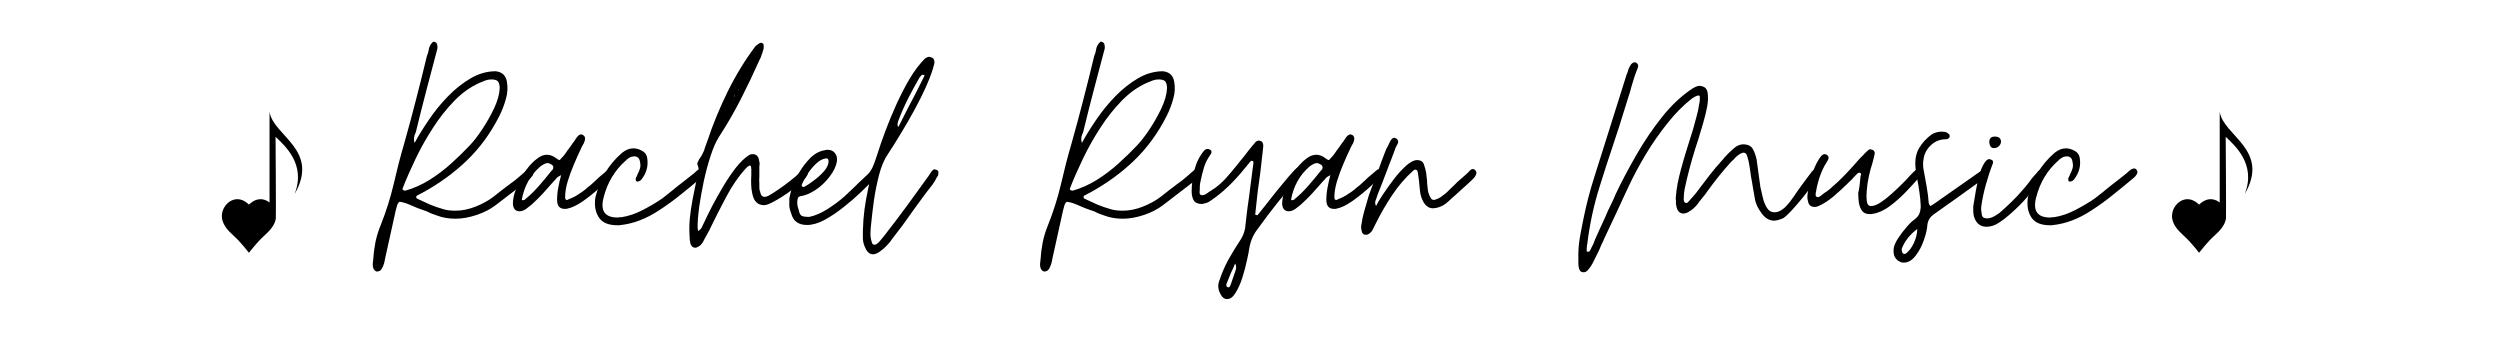 <svg xmlns="http://www.w3.org/2000/svg" xmlns:xlink="http://www.w3.org/1999/xlink" width="350" zoomAndPan="magnify" viewBox="0 0 262.5 37.5" height="50" preserveAspectRatio="xMidYMid meet" version="1.0"><defs><g/><clipPath id="cdbbe68011"><path d="M 228.047 11.738 L 237 11.738 L 237 26.543 L 228.047 26.543 Z M 228.047 11.738 " clip-rule="nonzero"/></clipPath><clipPath id="84d09aa545"><path d="M 23.281 11.738 L 32 11.738 L 32 26.543 L 23.281 26.543 Z M 23.281 11.738 " clip-rule="nonzero"/></clipPath></defs><g fill="#000000" fill-opacity="1"><g transform="translate(39.154, 24.981)"><g><path d="M 0.391 3.531 C 0.211 3.469 0.094 3.336 0.031 3.141 C -0.008 3.016 -0.023 2.879 -0.016 2.734 C -0.004 2.598 0.008 2.453 0.031 2.297 C 0.07 1.672 0.148 1.055 0.266 0.453 C 0.391 -0.148 0.57 -0.742 0.812 -1.328 C 1.375 -2.734 1.828 -4.16 2.172 -5.609 C 2.348 -6.348 2.523 -7.078 2.703 -7.797 C 2.891 -8.523 3.094 -9.258 3.312 -10 C 3.738 -11.508 4.145 -13.02 4.531 -14.531 C 4.926 -16.051 5.305 -17.578 5.672 -19.109 C 5.723 -19.223 5.766 -19.336 5.797 -19.453 C 5.828 -19.578 5.852 -19.691 5.875 -19.797 C 5.895 -19.992 5.984 -20.195 6.141 -20.406 C 6.242 -20.539 6.328 -20.609 6.391 -20.609 C 6.41 -20.609 6.422 -20.609 6.422 -20.609 C 6.422 -20.609 6.43 -20.609 6.453 -20.609 C 6.453 -20.586 6.461 -20.578 6.484 -20.578 C 6.641 -20.535 6.727 -20.438 6.75 -20.281 C 6.789 -20.133 6.797 -19.988 6.766 -19.844 C 6.734 -19.707 6.695 -19.57 6.656 -19.438 C 6.312 -18.113 5.961 -16.789 5.609 -15.469 C 5.266 -14.156 4.93 -12.836 4.609 -11.516 C 4.586 -11.391 4.555 -11.258 4.516 -11.125 C 4.473 -11 4.426 -10.883 4.375 -10.781 C 4.289 -10.52 4.289 -10.25 4.375 -9.969 C 4.789 -10.738 5.297 -11.555 5.891 -12.422 C 6.484 -13.297 7.148 -14.113 7.891 -14.875 C 8.641 -15.645 9.438 -16.273 10.281 -16.766 C 11.125 -17.254 11.992 -17.5 12.891 -17.5 C 13.578 -17.426 13.973 -17.047 14.078 -16.359 C 14.172 -15.773 14.141 -15.211 13.984 -14.672 C 13.898 -14.348 13.797 -14.023 13.672 -13.703 C 13.555 -13.391 13.422 -13.082 13.266 -12.781 C 12.359 -10.988 11.223 -9.438 9.859 -8.125 C 8.504 -6.82 6.945 -5.691 5.188 -4.734 C 5.145 -4.711 5.102 -4.691 5.062 -4.672 C 5.02 -4.648 4.977 -4.629 4.938 -4.609 C 4.801 -4.523 4.703 -4.473 4.641 -4.453 C 4.578 -4.422 4.547 -4.363 4.547 -4.281 C 4.547 -4.219 4.578 -4.164 4.641 -4.125 C 5.098 -3.906 5.551 -3.695 6 -3.5 C 6.457 -3.312 6.926 -3.148 7.406 -3.016 C 7.613 -2.953 7.82 -2.91 8.031 -2.891 C 8.238 -2.867 8.453 -2.859 8.672 -2.859 C 9.359 -2.859 10.055 -3 10.766 -3.281 C 11.484 -3.562 12.125 -3.914 12.688 -4.344 C 12.988 -4.582 13.285 -4.816 13.578 -5.047 C 13.867 -5.273 14.164 -5.5 14.469 -5.719 C 14.77 -5.926 15.055 -6.148 15.328 -6.391 C 15.598 -6.629 15.875 -6.867 16.156 -7.109 C 16.227 -7.148 16.289 -7.18 16.344 -7.203 C 16.395 -7.223 16.43 -7.242 16.453 -7.266 C 16.473 -7.266 16.492 -7.273 16.516 -7.297 C 16.516 -7.297 16.523 -7.297 16.547 -7.297 C 16.641 -7.297 16.723 -7.258 16.797 -7.188 C 16.867 -7.113 16.895 -7.031 16.875 -6.938 C 16.875 -6.789 16.844 -6.664 16.781 -6.562 C 16.688 -6.445 16.602 -6.348 16.531 -6.266 C 16.457 -6.18 16.367 -6.102 16.266 -6.031 C 15.703 -5.602 15.141 -5.172 14.578 -4.734 C 14.016 -4.305 13.453 -3.875 12.891 -3.438 C 12.328 -3.008 11.656 -2.664 10.875 -2.406 C 10.094 -2.145 9.359 -2.016 8.672 -2.016 C 7.973 -2.016 7.332 -2.125 6.75 -2.344 C 6.57 -2.406 6.395 -2.469 6.219 -2.531 C 6.051 -2.594 5.883 -2.672 5.719 -2.766 C 5.539 -2.828 5.363 -2.891 5.188 -2.953 C 5.02 -3.016 4.848 -3.078 4.672 -3.141 C 4.367 -3.273 4.062 -3.406 3.75 -3.531 C 3.438 -3.664 3.117 -3.754 2.797 -3.797 C 2.66 -3.691 2.57 -3.551 2.531 -3.375 C 2.508 -3.289 2.488 -3.211 2.469 -3.141 C 2.445 -3.078 2.426 -3.004 2.406 -2.922 L 1.328 1.953 C 1.285 2.18 1.238 2.406 1.188 2.625 C 1.133 2.844 1.039 3.062 0.906 3.281 C 0.801 3.445 0.629 3.531 0.391 3.531 Z M 3.344 -4.969 L 3.438 -4.969 C 4.281 -5.207 5.109 -5.578 5.922 -6.078 C 6.734 -6.586 7.5 -7.164 8.219 -7.812 C 8.945 -8.469 9.602 -9.109 10.188 -9.734 C 10.602 -10.172 11.039 -10.738 11.5 -11.438 C 11.969 -12.145 12.379 -12.875 12.734 -13.625 C 13.086 -14.383 13.281 -15.066 13.312 -15.672 L 13.312 -15.875 C 13.281 -16.176 13.203 -16.379 13.078 -16.484 C 12.953 -16.586 12.734 -16.641 12.422 -16.641 C 12.211 -16.641 12.008 -16.602 11.812 -16.531 C 11.613 -16.457 11.422 -16.379 11.234 -16.297 C 10.273 -15.879 9.383 -15.25 8.562 -14.406 C 7.738 -13.562 6.988 -12.613 6.312 -11.562 C 5.633 -10.52 5.031 -9.445 4.5 -8.344 C 3.969 -7.238 3.516 -6.207 3.141 -5.25 C 3.098 -5.164 3.102 -5.098 3.156 -5.047 C 3.219 -4.992 3.281 -4.969 3.344 -4.969 Z M 3.344 -4.969 "/></g></g></g><g fill="#000000" fill-opacity="1"><g transform="translate(54.4, 24.981)"><g><path d="M 0.156 -2.797 C -0.27 -2.797 -0.504 -3.051 -0.547 -3.562 C -0.547 -4.039 -0.441 -4.551 -0.234 -5.094 C -0.035 -5.633 0.219 -6.156 0.531 -6.656 C 0.844 -7.156 1.164 -7.566 1.5 -7.891 C 1.582 -7.992 1.742 -8.133 1.984 -8.312 C 2.328 -8.594 2.68 -8.734 3.047 -8.734 C 3.367 -8.734 3.695 -8.602 4.031 -8.344 C 4.195 -8.227 4.289 -8.172 4.312 -8.172 C 4.375 -8.172 4.473 -8.258 4.609 -8.438 C 4.711 -8.539 4.812 -8.656 4.906 -8.781 C 5.008 -8.914 5.102 -9.051 5.188 -9.188 C 5.281 -9.312 5.375 -9.438 5.469 -9.562 C 5.562 -9.695 5.656 -9.832 5.75 -9.969 C 5.789 -10.008 5.832 -10.062 5.875 -10.125 C 5.914 -10.188 5.957 -10.25 6 -10.312 C 6.039 -10.363 6.078 -10.422 6.109 -10.484 C 6.148 -10.547 6.191 -10.598 6.234 -10.641 C 6.379 -10.797 6.508 -10.875 6.625 -10.875 C 6.625 -10.875 6.688 -10.852 6.812 -10.812 C 7.031 -10.676 7.086 -10.457 6.984 -10.156 C 6.953 -10.07 6.922 -9.992 6.891 -9.922 C 6.859 -9.859 6.82 -9.797 6.781 -9.734 C 6.695 -9.586 6.625 -9.438 6.562 -9.281 C 6.363 -8.875 6.133 -8.363 5.875 -7.75 C 5.613 -7.145 5.391 -6.535 5.203 -5.922 C 5.023 -5.305 4.938 -4.758 4.938 -4.281 C 4.938 -4.082 5 -3.984 5.125 -3.984 C 5.188 -3.984 5.227 -4 5.25 -4.031 C 5.406 -4.094 5.551 -4.156 5.688 -4.219 C 5.832 -4.281 5.984 -4.359 6.141 -4.453 C 6.328 -4.578 6.523 -4.707 6.734 -4.844 C 6.941 -4.988 7.141 -5.148 7.328 -5.328 C 7.484 -5.43 7.625 -5.547 7.75 -5.672 C 7.883 -5.805 8.016 -5.926 8.141 -6.031 C 8.379 -6.27 8.641 -6.5 8.922 -6.719 C 8.961 -6.758 9.008 -6.801 9.062 -6.844 C 9.125 -6.883 9.176 -6.93 9.219 -6.984 C 9.258 -7.023 9.344 -7.086 9.469 -7.172 C 9.52 -7.191 9.555 -7.207 9.578 -7.219 C 9.598 -7.227 9.617 -7.234 9.641 -7.234 C 9.723 -7.234 9.797 -7.203 9.859 -7.141 C 10.016 -7.055 10.062 -6.895 10 -6.656 C 9.977 -6.633 9.969 -6.617 9.969 -6.609 C 9.969 -6.598 9.957 -6.582 9.938 -6.562 C 9.906 -6.531 9.879 -6.504 9.859 -6.484 C 9.836 -6.461 9.816 -6.441 9.797 -6.422 C 9.492 -6.117 9.062 -5.711 8.5 -5.203 C 7.938 -4.703 7.359 -4.242 6.766 -3.828 C 6.172 -3.422 5.645 -3.172 5.188 -3.078 C 5.145 -3.055 5.051 -3.047 4.906 -3.047 C 4.363 -3.047 4.094 -3.359 4.094 -3.984 C 4.094 -4.422 4.133 -4.852 4.219 -5.281 C 4.301 -5.719 4.398 -6.156 4.516 -6.594 C 4.273 -6.477 4.113 -6.367 4.031 -6.266 C 3.977 -6.203 3.922 -6.133 3.859 -6.062 C 3.797 -6 3.742 -5.945 3.703 -5.906 C 3.328 -5.469 2.957 -5.051 2.594 -4.656 C 2.227 -4.258 1.836 -3.875 1.422 -3.5 C 1.273 -3.375 1.082 -3.223 0.844 -3.047 C 0.602 -2.879 0.375 -2.797 0.156 -2.797 Z M 0.453 -3.953 C 0.586 -3.953 0.688 -3.988 0.75 -4.062 C 1.27 -4.488 1.754 -4.961 2.203 -5.484 C 2.66 -6.004 3.102 -6.535 3.531 -7.078 C 3.551 -7.098 3.57 -7.117 3.594 -7.141 C 3.625 -7.16 3.648 -7.191 3.672 -7.234 C 3.734 -7.453 3.688 -7.602 3.531 -7.688 C 3.363 -7.801 3.211 -7.859 3.078 -7.859 C 2.973 -7.859 2.836 -7.812 2.672 -7.719 C 2.516 -7.633 2.391 -7.551 2.297 -7.469 C 1.285 -6.582 0.648 -5.438 0.391 -4.031 L 0.422 -3.984 C 0.441 -3.984 0.453 -3.973 0.453 -3.953 Z M 0.453 -3.953 "/></g></g></g><g fill="#000000" fill-opacity="1"><g transform="translate(62.802, 24.981)"><g><path d="M 2.047 -1.328 C 1.141 -1.328 0.504 -1.57 0.141 -2.062 C -0.211 -2.551 -0.367 -3.141 -0.328 -3.828 C -0.328 -3.93 -0.32 -4.02 -0.312 -4.094 C -0.301 -4.176 -0.285 -4.258 -0.266 -4.344 C -0.023 -5.258 0.312 -6.094 0.75 -6.844 C 1.195 -7.602 1.781 -8.297 2.5 -8.922 C 2.883 -9.242 3.285 -9.406 3.703 -9.406 C 4.004 -9.406 4.312 -9.316 4.625 -9.141 C 4.938 -8.973 5.113 -8.719 5.156 -8.375 C 5.289 -7.551 5.078 -6.789 4.516 -6.094 C 4.473 -6.031 4.383 -5.977 4.25 -5.938 C 4.227 -5.938 4.219 -5.938 4.219 -5.938 C 4.219 -5.914 4.207 -5.906 4.188 -5.906 C 4.031 -5.906 3.953 -5.969 3.953 -6.094 C 3.93 -6.207 3.957 -6.316 4.031 -6.422 C 4.051 -6.461 4.07 -6.508 4.094 -6.562 C 4.113 -6.625 4.133 -6.676 4.156 -6.719 C 4.258 -6.895 4.336 -7.082 4.391 -7.281 C 4.453 -7.488 4.457 -7.703 4.406 -7.922 C 4.363 -8.348 4.16 -8.562 3.797 -8.562 C 3.617 -8.562 3.445 -8.516 3.281 -8.422 C 3.125 -8.328 2.992 -8.223 2.891 -8.109 C 1.742 -7.098 0.973 -5.812 0.578 -4.25 C 0.211 -2.844 0.703 -2.141 2.047 -2.141 C 2.129 -2.141 2.191 -2.148 2.234 -2.172 C 2.273 -2.172 2.312 -2.172 2.344 -2.172 C 2.383 -2.172 2.414 -2.172 2.438 -2.172 C 3.188 -2.285 3.941 -2.539 4.703 -2.938 C 5.461 -3.332 6.145 -3.738 6.75 -4.156 C 7.031 -4.375 7.305 -4.594 7.578 -4.812 C 7.848 -5.039 8.125 -5.266 8.406 -5.484 C 8.688 -5.703 8.961 -5.914 9.234 -6.125 C 9.504 -6.344 9.781 -6.562 10.062 -6.781 C 10.102 -6.82 10.148 -6.863 10.203 -6.906 C 10.254 -6.957 10.305 -7.004 10.359 -7.047 C 10.398 -7.086 10.445 -7.125 10.5 -7.156 C 10.551 -7.188 10.598 -7.211 10.641 -7.234 C 10.773 -7.273 10.844 -7.297 10.844 -7.297 C 10.969 -7.297 11.062 -7.242 11.125 -7.141 C 11.238 -7.004 11.238 -6.844 11.125 -6.656 C 11.102 -6.613 11.062 -6.555 11 -6.484 C 10.977 -6.461 10.953 -6.438 10.922 -6.406 C 10.891 -6.375 10.863 -6.348 10.844 -6.328 C 10.125 -5.723 9.398 -5.129 8.672 -4.547 C 7.953 -3.961 7.191 -3.41 6.391 -2.891 C 5.723 -2.453 5.051 -2.102 4.375 -1.844 C 3.707 -1.582 2.984 -1.41 2.203 -1.328 Z M 2.047 -1.328 "/></g></g></g><g fill="#000000" fill-opacity="1"><g transform="translate(72.404, 24.981)"><g><path d="M 0.609 1.031 C 0.359 1.031 0.188 0.891 0.094 0.609 C 0.031 0.359 0 0.078 0 -0.234 C -0.039 -0.859 -0.031 -1.473 0.031 -2.078 C 0.094 -2.68 0.18 -3.297 0.297 -3.922 C 0.336 -4.141 0.379 -4.352 0.422 -4.562 C 0.461 -4.77 0.504 -4.977 0.547 -5.188 C 0.586 -5.383 0.629 -5.582 0.672 -5.781 C 0.723 -5.988 0.758 -6.203 0.781 -6.422 C 0.801 -6.535 0.828 -6.641 0.859 -6.734 C 0.891 -6.828 0.914 -6.922 0.938 -7.016 C 0.977 -7.203 0.945 -7.414 0.844 -7.656 C 0.801 -7.789 0.812 -7.898 0.875 -7.984 C 0.895 -8.023 0.914 -8.066 0.938 -8.109 C 0.957 -8.148 0.977 -8.195 1 -8.25 C 1.113 -8.395 1.211 -8.547 1.297 -8.703 C 1.379 -8.867 1.457 -9.031 1.531 -9.188 C 1.57 -9.352 1.625 -9.52 1.688 -9.688 C 1.75 -9.852 1.812 -10.02 1.875 -10.188 C 2.438 -11.895 3.145 -13.617 4 -15.359 C 4.863 -17.109 5.844 -18.707 6.938 -20.156 C 6.988 -20.195 7.051 -20.242 7.125 -20.297 C 7.195 -20.348 7.273 -20.398 7.359 -20.453 C 7.391 -20.473 7.426 -20.484 7.469 -20.484 C 7.676 -20.484 7.781 -20.395 7.781 -20.219 C 7.781 -20.176 7.781 -20.133 7.781 -20.094 C 7.781 -20.051 7.781 -20.004 7.781 -19.953 C 7.781 -19.91 7.773 -19.867 7.766 -19.828 C 7.754 -19.785 7.738 -19.742 7.719 -19.703 C 7.695 -19.609 7.676 -19.523 7.656 -19.453 C 7.633 -19.379 7.602 -19.301 7.562 -19.219 C 7.539 -19.125 7.516 -19.039 7.484 -18.969 C 7.453 -18.895 7.41 -18.812 7.359 -18.719 C 6.734 -17.312 6.078 -15.938 5.391 -14.594 C 4.711 -13.258 3.953 -11.941 3.109 -10.641 C 2.785 -10.141 2.488 -9.473 2.219 -8.641 C 1.945 -7.816 1.707 -6.93 1.5 -5.984 C 1.301 -5.047 1.141 -4.145 1.016 -3.281 C 0.898 -2.414 0.844 -1.703 0.844 -1.141 C 0.844 -1.066 0.848 -1.004 0.859 -0.953 C 0.867 -0.898 0.883 -0.82 0.906 -0.719 C 1.125 -0.863 1.266 -1.023 1.328 -1.203 C 1.367 -1.285 1.406 -1.363 1.438 -1.438 C 1.477 -1.52 1.52 -1.602 1.562 -1.688 C 1.77 -2.145 2.047 -2.707 2.391 -3.375 C 2.742 -4.039 3.125 -4.719 3.531 -5.406 C 3.945 -6.102 4.379 -6.742 4.828 -7.328 C 5.285 -7.91 5.723 -8.344 6.141 -8.625 C 6.285 -8.738 6.445 -8.797 6.625 -8.797 C 7.008 -8.797 7.234 -8.578 7.297 -8.141 C 7.316 -8.055 7.332 -7.984 7.344 -7.922 C 7.352 -7.859 7.359 -7.789 7.359 -7.719 C 7.336 -7.633 7.328 -7.562 7.328 -7.5 C 7.328 -7.438 7.328 -7.367 7.328 -7.297 C 7.328 -7.148 7.328 -7.008 7.328 -6.875 C 7.328 -6.75 7.328 -6.617 7.328 -6.484 C 7.305 -6.223 7.305 -5.969 7.328 -5.719 C 7.328 -5.625 7.328 -5.547 7.328 -5.484 C 7.328 -5.422 7.328 -5.359 7.328 -5.297 C 7.328 -5.203 7.332 -5.125 7.344 -5.062 C 7.352 -5 7.375 -4.938 7.406 -4.875 C 7.469 -4.5 7.617 -4.312 7.859 -4.312 C 7.984 -4.312 8.113 -4.344 8.25 -4.406 C 8.5 -4.539 8.848 -4.758 9.297 -5.062 C 9.742 -5.363 10.176 -5.68 10.594 -6.016 C 11.02 -6.348 11.328 -6.613 11.516 -6.812 C 11.629 -6.945 11.75 -7.066 11.875 -7.172 C 11.914 -7.211 11.973 -7.234 12.047 -7.234 C 12.109 -7.234 12.148 -7.223 12.172 -7.203 C 12.191 -7.18 12.207 -7.172 12.219 -7.172 C 12.227 -7.172 12.242 -7.16 12.266 -7.141 C 12.398 -7.035 12.453 -6.906 12.422 -6.75 C 12.359 -6.508 12.125 -6.207 11.719 -5.844 C 11.32 -5.477 10.859 -5.109 10.328 -4.734 C 9.805 -4.367 9.312 -4.062 8.844 -3.812 C 8.375 -3.562 8.035 -3.438 7.828 -3.438 C 7.172 -3.438 6.758 -3.828 6.594 -4.609 C 6.52 -4.93 6.477 -5.258 6.469 -5.594 C 6.457 -5.926 6.461 -6.27 6.484 -6.625 C 6.484 -6.707 6.484 -6.781 6.484 -6.844 C 6.484 -6.906 6.484 -6.973 6.484 -7.047 C 6.484 -7.109 6.484 -7.172 6.484 -7.234 C 6.484 -7.297 6.473 -7.375 6.453 -7.469 C 6.453 -7.551 6.41 -7.594 6.328 -7.594 C 6.285 -7.594 6.254 -7.582 6.234 -7.562 C 6.141 -7.52 6.062 -7.461 6 -7.391 C 5.938 -7.328 5.883 -7.273 5.844 -7.234 C 5.125 -6.43 4.461 -5.461 3.859 -4.328 C 3.254 -3.191 2.723 -2.148 2.266 -1.203 C 2.16 -0.961 2.039 -0.727 1.906 -0.5 C 1.781 -0.27 1.656 -0.039 1.531 0.188 C 1.395 0.5 1.219 0.727 1 0.875 C 0.832 0.977 0.703 1.031 0.609 1.031 Z M 4.547 -14.531 L 4.578 -14.531 L 4.578 -14.578 C 4.723 -14.766 4.785 -14.938 4.766 -15.094 C 4.742 -14.977 4.723 -14.879 4.703 -14.797 C 4.68 -14.711 4.629 -14.625 4.547 -14.531 Z M 4.828 -15.156 L 5.031 -15.312 C 5.008 -15.289 4.984 -15.27 4.953 -15.25 C 4.922 -15.227 4.879 -15.195 4.828 -15.156 Z M 5.125 -15.484 C 5.164 -15.523 5.188 -15.566 5.188 -15.609 C 5.188 -15.672 5.195 -15.711 5.219 -15.734 Z M 5.125 -15.484 "/></g></g></g><g fill="#000000" fill-opacity="1"><g transform="translate(83.206, 24.981)"><g><path d="M 1.531 -1.359 C 0.633 -1.359 0.082 -1.758 -0.125 -2.562 C -0.195 -2.738 -0.254 -2.922 -0.297 -3.109 C -0.336 -3.305 -0.348 -3.492 -0.328 -3.672 C -0.348 -3.953 -0.328 -4.207 -0.266 -4.438 C -0.211 -4.676 -0.156 -4.914 -0.094 -5.156 C 0.094 -5.676 0.352 -6.234 0.688 -6.828 C 1.031 -7.422 1.43 -7.945 1.891 -8.406 C 2.359 -8.863 2.875 -9.133 3.438 -9.219 C 3.5 -9.219 3.539 -9.227 3.562 -9.25 C 3.594 -9.25 3.617 -9.25 3.641 -9.25 C 3.66 -9.25 3.68 -9.25 3.703 -9.25 C 4.023 -9.25 4.273 -9.141 4.453 -8.922 C 4.641 -8.703 4.711 -8.41 4.672 -8.047 C 4.586 -7.523 4.332 -6.988 3.906 -6.438 C 3.488 -5.883 3 -5.422 2.438 -5.047 C 1.875 -4.672 1.332 -4.445 0.812 -4.375 C 0.656 -4.332 0.566 -4.238 0.547 -4.094 C 0.461 -3.738 0.5 -3.359 0.656 -2.953 C 0.719 -2.586 0.836 -2.367 1.016 -2.297 C 1.203 -2.234 1.445 -2.203 1.75 -2.203 C 2.395 -2.336 3.055 -2.625 3.734 -3.062 C 4.422 -3.508 5.004 -3.945 5.484 -4.375 C 5.68 -4.551 5.875 -4.734 6.062 -4.922 C 6.258 -5.117 6.457 -5.305 6.656 -5.484 C 6.82 -5.66 7.004 -5.836 7.203 -6.016 C 7.398 -6.203 7.594 -6.383 7.781 -6.562 C 7.832 -6.602 7.891 -6.648 7.953 -6.703 C 8.016 -6.754 8.066 -6.801 8.109 -6.844 C 8.148 -6.883 8.195 -6.93 8.25 -6.984 C 8.312 -7.047 8.363 -7.098 8.406 -7.141 C 8.508 -7.203 8.598 -7.234 8.672 -7.234 C 8.754 -7.234 8.828 -7.203 8.891 -7.141 C 9.066 -6.984 9.098 -6.82 8.984 -6.656 C 8.961 -6.594 8.879 -6.484 8.734 -6.328 C 8.336 -5.922 7.848 -5.438 7.266 -4.875 C 6.68 -4.312 6.051 -3.766 5.375 -3.234 C 4.707 -2.703 4.039 -2.254 3.375 -1.891 C 2.707 -1.535 2.094 -1.359 1.531 -1.359 Z M 1.234 -5.359 C 1.516 -5.504 1.852 -5.727 2.25 -6.031 C 2.656 -6.332 3.016 -6.66 3.328 -7.016 C 3.641 -7.379 3.797 -7.734 3.797 -8.078 C 3.773 -8.297 3.676 -8.383 3.5 -8.344 C 3.156 -8.301 2.812 -8.113 2.469 -7.781 C 2.125 -7.457 1.82 -7.086 1.562 -6.672 C 1.301 -6.266 1.102 -5.891 0.969 -5.547 C 0.969 -5.441 0.988 -5.391 1.031 -5.391 C 1.145 -5.348 1.211 -5.336 1.234 -5.359 Z M 1.234 -5.359 "/></g></g></g><g fill="#000000" fill-opacity="1"><g transform="translate(90.602, 24.981)"><g><path d="M 1.078 1.719 C 0.766 1.719 0.52 1.555 0.344 1.234 C 0.176 0.91 0.07 0.617 0.031 0.359 C 0.008 0.242 0 0.133 0 0.031 C 0 -0.07 0 -0.172 0 -0.266 C 0 -0.367 0 -0.457 0 -0.531 C 0 -0.613 0 -0.676 0 -0.719 C 0.02 -1.539 0.078 -2.305 0.172 -3.016 C 0.273 -3.734 0.398 -4.438 0.547 -5.125 C 0.586 -5.301 0.625 -5.484 0.656 -5.672 C 0.695 -5.867 0.641 -6.055 0.484 -6.234 C 0.422 -6.316 0.406 -6.398 0.438 -6.484 C 0.469 -6.578 0.516 -6.656 0.578 -6.719 C 0.816 -7.02 1 -7.336 1.125 -7.672 C 1.258 -8.004 1.383 -8.359 1.5 -8.734 C 1.727 -9.461 2.016 -10.289 2.359 -11.219 C 2.711 -12.156 3.102 -13.098 3.531 -14.047 C 3.969 -15.004 4.43 -15.898 4.922 -16.734 C 5.422 -17.566 5.953 -18.266 6.516 -18.828 C 6.691 -18.953 6.848 -19.016 6.984 -19.016 C 7.004 -19.016 7.031 -19.008 7.062 -19 C 7.094 -18.988 7.141 -18.973 7.203 -18.953 C 7.359 -18.891 7.453 -18.797 7.484 -18.672 C 7.516 -18.555 7.52 -18.43 7.5 -18.297 C 7.344 -17.648 7.078 -16.898 6.703 -16.047 C 6.328 -15.191 5.895 -14.316 5.406 -13.422 C 4.914 -12.523 4.422 -11.672 3.922 -10.859 C 3.43 -10.047 3 -9.359 2.625 -8.797 C 2.238 -8.234 1.93 -7.508 1.703 -6.625 C 1.473 -5.738 1.289 -4.832 1.156 -3.906 C 1.031 -2.988 0.938 -2.195 0.875 -1.531 C 0.832 -1.195 0.805 -0.863 0.797 -0.531 C 0.785 -0.195 0.832 0.129 0.938 0.453 C 0.977 0.629 1.078 0.719 1.234 0.719 C 1.379 0.719 1.57 0.578 1.812 0.297 C 2.051 0.016 2.211 -0.18 2.297 -0.297 C 3.055 -1.266 3.836 -2.297 4.641 -3.391 C 5.441 -4.484 6.195 -5.523 6.906 -6.516 C 6.957 -6.609 7.047 -6.742 7.172 -6.922 C 7.297 -7.109 7.414 -7.203 7.531 -7.203 C 7.551 -7.203 7.625 -7.18 7.75 -7.141 C 7.906 -7.078 7.961 -6.957 7.922 -6.781 C 7.922 -6.602 7.875 -6.473 7.781 -6.391 C 7.719 -6.266 7.645 -6.129 7.562 -5.984 C 7.477 -5.848 7.391 -5.711 7.297 -5.578 C 6.953 -5.148 6.609 -4.703 6.266 -4.234 C 5.922 -3.766 5.57 -3.285 5.219 -2.797 C 4.875 -2.297 4.523 -1.805 4.172 -1.328 C 3.816 -0.848 3.461 -0.383 3.109 0.062 C 3.004 0.238 2.828 0.461 2.578 0.734 C 2.328 1.004 2.066 1.234 1.797 1.422 C 1.523 1.617 1.285 1.719 1.078 1.719 Z M 3.703 -11.656 C 3.703 -11.676 3.711 -11.688 3.734 -11.688 C 3.734 -11.688 3.734 -11.676 3.734 -11.656 C 4.035 -12.258 4.344 -12.867 4.656 -13.484 C 4.969 -14.098 5.285 -14.707 5.609 -15.312 L 6.484 -17.062 L 6.484 -17.109 C 6.461 -17.129 6.453 -17.148 6.453 -17.172 C 6.453 -17.129 6.461 -17.094 6.484 -17.062 C 6.359 -17.113 6.297 -17.141 6.297 -17.141 C 6.211 -17.141 6.102 -17.051 5.969 -16.875 C 5.539 -16.133 5.133 -15.391 4.75 -14.641 C 4.375 -13.898 4.035 -13.129 3.734 -12.328 C 3.617 -12.047 3.609 -11.82 3.703 -11.656 Z M 3.703 -11.656 "/></g></g></g><g fill="#000000" fill-opacity="1"><g transform="translate(96.895, 24.981)"><g/></g></g><g fill="#000000" fill-opacity="1"><g transform="translate(109.222, 24.981)"><g><path d="M 0.391 3.531 C 0.211 3.469 0.094 3.336 0.031 3.141 C -0.008 3.016 -0.023 2.879 -0.016 2.734 C -0.004 2.598 0.008 2.453 0.031 2.297 C 0.07 1.672 0.148 1.055 0.266 0.453 C 0.391 -0.148 0.57 -0.742 0.812 -1.328 C 1.375 -2.734 1.828 -4.16 2.172 -5.609 C 2.348 -6.348 2.523 -7.078 2.703 -7.797 C 2.891 -8.523 3.094 -9.258 3.312 -10 C 3.738 -11.508 4.145 -13.02 4.531 -14.531 C 4.926 -16.051 5.305 -17.578 5.672 -19.109 C 5.723 -19.223 5.766 -19.336 5.797 -19.453 C 5.828 -19.578 5.852 -19.691 5.875 -19.797 C 5.895 -19.992 5.984 -20.195 6.141 -20.406 C 6.242 -20.539 6.328 -20.609 6.391 -20.609 C 6.41 -20.609 6.422 -20.609 6.422 -20.609 C 6.422 -20.609 6.43 -20.609 6.453 -20.609 C 6.453 -20.586 6.461 -20.578 6.484 -20.578 C 6.641 -20.535 6.727 -20.438 6.75 -20.281 C 6.789 -20.133 6.797 -19.988 6.766 -19.844 C 6.734 -19.707 6.695 -19.57 6.656 -19.438 C 6.312 -18.113 5.961 -16.789 5.609 -15.469 C 5.266 -14.156 4.93 -12.836 4.609 -11.516 C 4.586 -11.391 4.555 -11.258 4.516 -11.125 C 4.473 -11 4.426 -10.883 4.375 -10.781 C 4.289 -10.52 4.289 -10.25 4.375 -9.969 C 4.789 -10.738 5.297 -11.555 5.891 -12.422 C 6.484 -13.297 7.148 -14.113 7.891 -14.875 C 8.641 -15.645 9.438 -16.273 10.281 -16.766 C 11.125 -17.254 11.992 -17.5 12.891 -17.5 C 13.578 -17.426 13.973 -17.047 14.078 -16.359 C 14.172 -15.773 14.141 -15.211 13.984 -14.672 C 13.898 -14.348 13.797 -14.023 13.672 -13.703 C 13.555 -13.391 13.422 -13.082 13.266 -12.781 C 12.359 -10.988 11.223 -9.438 9.859 -8.125 C 8.504 -6.82 6.945 -5.691 5.188 -4.734 C 5.145 -4.711 5.102 -4.691 5.062 -4.672 C 5.02 -4.648 4.977 -4.629 4.938 -4.609 C 4.801 -4.523 4.703 -4.473 4.641 -4.453 C 4.578 -4.422 4.547 -4.363 4.547 -4.281 C 4.547 -4.219 4.578 -4.164 4.641 -4.125 C 5.098 -3.906 5.551 -3.695 6 -3.5 C 6.457 -3.312 6.926 -3.148 7.406 -3.016 C 7.613 -2.953 7.82 -2.91 8.031 -2.891 C 8.238 -2.867 8.453 -2.859 8.672 -2.859 C 9.359 -2.859 10.055 -3 10.766 -3.281 C 11.484 -3.562 12.125 -3.914 12.688 -4.344 C 12.988 -4.582 13.285 -4.816 13.578 -5.047 C 13.867 -5.273 14.164 -5.5 14.469 -5.719 C 14.77 -5.926 15.055 -6.148 15.328 -6.391 C 15.598 -6.629 15.875 -6.867 16.156 -7.109 C 16.227 -7.148 16.289 -7.18 16.344 -7.203 C 16.395 -7.223 16.43 -7.242 16.453 -7.266 C 16.473 -7.266 16.492 -7.273 16.516 -7.297 C 16.516 -7.297 16.523 -7.297 16.547 -7.297 C 16.641 -7.297 16.723 -7.258 16.797 -7.188 C 16.867 -7.113 16.895 -7.031 16.875 -6.938 C 16.875 -6.789 16.844 -6.664 16.781 -6.562 C 16.688 -6.445 16.602 -6.348 16.531 -6.266 C 16.457 -6.18 16.367 -6.102 16.266 -6.031 C 15.703 -5.602 15.141 -5.172 14.578 -4.734 C 14.016 -4.305 13.453 -3.875 12.891 -3.438 C 12.328 -3.008 11.656 -2.664 10.875 -2.406 C 10.094 -2.145 9.359 -2.016 8.672 -2.016 C 7.973 -2.016 7.332 -2.125 6.75 -2.344 C 6.57 -2.406 6.395 -2.469 6.219 -2.531 C 6.051 -2.594 5.883 -2.672 5.719 -2.766 C 5.539 -2.828 5.363 -2.891 5.188 -2.953 C 5.02 -3.016 4.848 -3.078 4.672 -3.141 C 4.367 -3.273 4.062 -3.406 3.75 -3.531 C 3.438 -3.664 3.117 -3.754 2.797 -3.797 C 2.66 -3.691 2.57 -3.551 2.531 -3.375 C 2.508 -3.289 2.488 -3.211 2.469 -3.141 C 2.445 -3.078 2.426 -3.004 2.406 -2.922 L 1.328 1.953 C 1.285 2.18 1.238 2.406 1.188 2.625 C 1.133 2.844 1.039 3.062 0.906 3.281 C 0.801 3.445 0.629 3.531 0.391 3.531 Z M 3.344 -4.969 L 3.438 -4.969 C 4.281 -5.207 5.109 -5.578 5.922 -6.078 C 6.734 -6.586 7.5 -7.164 8.219 -7.812 C 8.945 -8.469 9.602 -9.109 10.188 -9.734 C 10.602 -10.172 11.039 -10.738 11.5 -11.438 C 11.969 -12.145 12.379 -12.875 12.734 -13.625 C 13.086 -14.383 13.281 -15.066 13.312 -15.672 L 13.312 -15.875 C 13.281 -16.176 13.203 -16.379 13.078 -16.484 C 12.953 -16.586 12.734 -16.641 12.422 -16.641 C 12.211 -16.641 12.008 -16.602 11.812 -16.531 C 11.613 -16.457 11.422 -16.379 11.234 -16.297 C 10.273 -15.879 9.383 -15.25 8.562 -14.406 C 7.738 -13.562 6.988 -12.613 6.312 -11.562 C 5.633 -10.52 5.031 -9.445 4.5 -8.344 C 3.969 -7.238 3.516 -6.207 3.141 -5.25 C 3.098 -5.164 3.102 -5.098 3.156 -5.047 C 3.219 -4.992 3.281 -4.969 3.344 -4.969 Z M 3.344 -4.969 "/></g></g></g><g fill="#000000" fill-opacity="1"><g transform="translate(124.468, 24.981)"><g><path d="M 4.375 6.422 C 4.094 6.422 3.867 6.258 3.703 5.938 C 3.422 5.438 3.375 4.953 3.562 4.484 C 3.82 3.703 4.145 2.957 4.531 2.25 C 4.926 1.551 5.352 0.852 5.812 0.156 C 6.031 -0.188 6.18 -0.57 6.266 -1 C 6.305 -1.375 6.348 -1.738 6.391 -2.094 C 6.43 -2.445 6.473 -2.797 6.516 -3.141 C 6.566 -3.516 6.617 -3.879 6.672 -4.234 C 6.723 -4.586 6.77 -4.953 6.812 -5.328 L 7.109 -7.625 C 7.129 -7.664 7.141 -7.773 7.141 -7.953 C 7.141 -8.035 7.109 -8.078 7.047 -8.078 C 6.973 -8.117 6.906 -8.109 6.844 -8.047 L 6.172 -7.234 C 5.629 -6.566 5.066 -5.953 4.484 -5.391 C 3.898 -4.828 3.25 -4.305 2.531 -3.828 C 2.406 -3.742 2.273 -3.688 2.141 -3.656 C 2.016 -3.625 1.883 -3.594 1.75 -3.562 C 1.32 -3.562 1.031 -3.688 0.875 -3.938 C 0.727 -4.188 0.656 -4.508 0.656 -4.906 C 0.656 -5.613 0.754 -6.363 0.953 -7.156 C 1.16 -7.945 1.504 -8.625 1.984 -9.188 C 2.086 -9.289 2.207 -9.344 2.344 -9.344 C 2.363 -9.344 2.391 -9.336 2.422 -9.328 C 2.453 -9.316 2.5 -9.301 2.562 -9.281 C 2.781 -9.156 2.801 -8.973 2.625 -8.734 C 2.32 -8.316 2.098 -7.875 1.953 -7.406 C 1.816 -6.945 1.695 -6.469 1.594 -5.969 C 1.551 -5.801 1.523 -5.629 1.516 -5.453 C 1.504 -5.273 1.5 -5.102 1.5 -4.938 C 1.445 -4.633 1.539 -4.484 1.781 -4.484 C 1.875 -4.484 1.984 -4.516 2.109 -4.578 C 2.191 -4.617 2.27 -4.672 2.344 -4.734 C 2.426 -4.797 2.508 -4.852 2.594 -4.906 C 2.676 -4.945 2.754 -5 2.828 -5.062 C 2.91 -5.125 2.992 -5.176 3.078 -5.219 C 3.492 -5.52 3.879 -5.863 4.234 -6.25 C 4.586 -6.645 4.941 -7.062 5.297 -7.5 C 5.441 -7.664 5.586 -7.848 5.734 -8.047 C 5.891 -8.242 6.047 -8.438 6.203 -8.625 C 6.348 -8.801 6.488 -8.984 6.625 -9.172 C 6.77 -9.367 6.922 -9.555 7.078 -9.734 C 7.117 -9.773 7.164 -9.828 7.219 -9.891 C 7.27 -9.961 7.316 -10.02 7.359 -10.062 C 7.473 -10.164 7.594 -10.219 7.719 -10.219 C 7.738 -10.219 7.75 -10.219 7.75 -10.219 C 7.75 -10.219 7.758 -10.219 7.781 -10.219 C 7.812 -10.195 7.836 -10.188 7.859 -10.188 C 8.141 -10.125 8.234 -9.82 8.141 -9.281 C 8.098 -8.875 8.051 -8.461 8 -8.047 C 7.945 -7.641 7.898 -7.227 7.859 -6.812 C 7.805 -6.406 7.75 -5.988 7.688 -5.562 C 7.625 -5.145 7.57 -4.727 7.531 -4.312 L 7.328 -2.438 C 7.348 -2.438 7.426 -2.414 7.562 -2.375 C 7.863 -2.758 8.172 -3.145 8.484 -3.531 C 8.797 -3.926 9.102 -4.316 9.406 -4.703 C 9.707 -5.066 10.016 -5.441 10.328 -5.828 C 10.648 -6.223 10.984 -6.609 11.328 -6.984 C 11.43 -7.109 11.551 -7.223 11.688 -7.328 C 11.789 -7.398 11.875 -7.438 11.938 -7.438 C 12.031 -7.438 12.109 -7.398 12.172 -7.328 C 12.316 -7.18 12.348 -7.031 12.266 -6.875 C 12.18 -6.727 12.078 -6.586 11.953 -6.453 C 11.836 -6.328 11.727 -6.188 11.625 -6.031 C 10.926 -5.227 10.242 -4.41 9.578 -3.578 C 8.922 -2.754 8.281 -1.906 7.656 -1.031 C 7.156 -0.406 6.844 0.281 6.719 1.031 C 6.676 1.344 6.586 1.797 6.453 2.391 C 6.328 2.984 6.164 3.586 5.969 4.203 C 5.77 4.816 5.535 5.336 5.266 5.766 C 5.004 6.203 4.707 6.422 4.375 6.422 Z M 4.516 5.188 C 4.598 5.188 4.648 5.156 4.672 5.094 C 4.691 5.031 4.723 4.957 4.766 4.875 L 5.25 3.469 C 5.363 3.164 5.352 2.906 5.219 2.688 C 5.156 2.844 5.086 3.004 5.016 3.172 C 4.941 3.348 4.859 3.523 4.766 3.703 L 4.375 4.672 C 4.332 4.754 4.305 4.844 4.297 4.938 C 4.285 5.039 4.32 5.113 4.406 5.156 C 4.438 5.176 4.473 5.188 4.516 5.188 Z M 4.516 5.188 "/></g></g></g><g fill="#000000" fill-opacity="1"><g transform="translate(135.172, 24.981)"><g><path d="M 0.156 -2.797 C -0.27 -2.797 -0.504 -3.051 -0.547 -3.562 C -0.547 -4.039 -0.441 -4.551 -0.234 -5.094 C -0.035 -5.633 0.219 -6.156 0.531 -6.656 C 0.844 -7.156 1.164 -7.566 1.5 -7.891 C 1.582 -7.992 1.742 -8.133 1.984 -8.312 C 2.328 -8.594 2.68 -8.734 3.047 -8.734 C 3.367 -8.734 3.695 -8.602 4.031 -8.344 C 4.195 -8.227 4.289 -8.172 4.312 -8.172 C 4.375 -8.172 4.473 -8.258 4.609 -8.438 C 4.711 -8.539 4.812 -8.656 4.906 -8.781 C 5.008 -8.914 5.102 -9.051 5.188 -9.188 C 5.281 -9.312 5.375 -9.438 5.469 -9.562 C 5.562 -9.695 5.656 -9.832 5.75 -9.969 C 5.789 -10.008 5.832 -10.062 5.875 -10.125 C 5.914 -10.188 5.957 -10.25 6 -10.312 C 6.039 -10.363 6.078 -10.422 6.109 -10.484 C 6.148 -10.547 6.191 -10.598 6.234 -10.641 C 6.379 -10.797 6.508 -10.875 6.625 -10.875 C 6.625 -10.875 6.688 -10.852 6.812 -10.812 C 7.031 -10.676 7.086 -10.457 6.984 -10.156 C 6.953 -10.07 6.922 -9.992 6.891 -9.922 C 6.859 -9.859 6.82 -9.797 6.781 -9.734 C 6.695 -9.586 6.625 -9.438 6.562 -9.281 C 6.363 -8.875 6.133 -8.363 5.875 -7.75 C 5.613 -7.145 5.391 -6.535 5.203 -5.922 C 5.023 -5.305 4.938 -4.758 4.938 -4.281 C 4.938 -4.082 5 -3.984 5.125 -3.984 C 5.188 -3.984 5.227 -4 5.25 -4.031 C 5.406 -4.094 5.551 -4.156 5.688 -4.219 C 5.832 -4.281 5.984 -4.359 6.141 -4.453 C 6.328 -4.578 6.523 -4.707 6.734 -4.844 C 6.941 -4.988 7.141 -5.148 7.328 -5.328 C 7.484 -5.43 7.625 -5.547 7.75 -5.672 C 7.883 -5.805 8.016 -5.926 8.141 -6.031 C 8.379 -6.27 8.641 -6.5 8.922 -6.719 C 8.961 -6.758 9.008 -6.801 9.062 -6.844 C 9.125 -6.883 9.176 -6.93 9.219 -6.984 C 9.258 -7.023 9.344 -7.086 9.469 -7.172 C 9.52 -7.191 9.555 -7.207 9.578 -7.219 C 9.598 -7.227 9.617 -7.234 9.641 -7.234 C 9.723 -7.234 9.797 -7.203 9.859 -7.141 C 10.016 -7.055 10.062 -6.895 10 -6.656 C 9.977 -6.633 9.969 -6.617 9.969 -6.609 C 9.969 -6.598 9.957 -6.582 9.938 -6.562 C 9.906 -6.531 9.879 -6.504 9.859 -6.484 C 9.836 -6.461 9.816 -6.441 9.797 -6.422 C 9.492 -6.117 9.062 -5.711 8.5 -5.203 C 7.938 -4.703 7.359 -4.242 6.766 -3.828 C 6.172 -3.422 5.645 -3.172 5.188 -3.078 C 5.145 -3.055 5.051 -3.047 4.906 -3.047 C 4.363 -3.047 4.094 -3.359 4.094 -3.984 C 4.094 -4.422 4.133 -4.852 4.219 -5.281 C 4.301 -5.719 4.398 -6.156 4.516 -6.594 C 4.273 -6.477 4.113 -6.367 4.031 -6.266 C 3.977 -6.203 3.922 -6.133 3.859 -6.062 C 3.797 -6 3.742 -5.945 3.703 -5.906 C 3.328 -5.469 2.957 -5.051 2.594 -4.656 C 2.227 -4.258 1.836 -3.875 1.422 -3.5 C 1.273 -3.375 1.082 -3.223 0.844 -3.047 C 0.602 -2.879 0.375 -2.797 0.156 -2.797 Z M 0.453 -3.953 C 0.586 -3.953 0.688 -3.988 0.75 -4.062 C 1.27 -4.488 1.754 -4.961 2.203 -5.484 C 2.66 -6.004 3.102 -6.535 3.531 -7.078 C 3.551 -7.098 3.57 -7.117 3.594 -7.141 C 3.625 -7.16 3.648 -7.191 3.672 -7.234 C 3.734 -7.453 3.688 -7.602 3.531 -7.688 C 3.363 -7.801 3.211 -7.859 3.078 -7.859 C 2.973 -7.859 2.836 -7.812 2.672 -7.719 C 2.516 -7.633 2.391 -7.551 2.297 -7.469 C 1.285 -6.582 0.648 -5.438 0.391 -4.031 L 0.422 -3.984 C 0.441 -3.984 0.453 -3.973 0.453 -3.953 Z M 0.453 -3.953 "/></g></g></g><g fill="#000000" fill-opacity="1"><g transform="translate(143.574, 24.981)"><g><path d="M -0.156 -0.328 C -0.414 -0.328 -0.566 -0.477 -0.609 -0.781 C -0.641 -0.844 -0.656 -0.984 -0.656 -1.203 C -0.582 -1.766 -0.469 -2.316 -0.312 -2.859 C -0.164 -3.398 -0.008 -3.941 0.156 -4.484 C 0.312 -4.891 0.461 -5.289 0.609 -5.688 C 0.766 -6.094 0.922 -6.5 1.078 -6.906 C 1.223 -7.32 1.367 -7.727 1.516 -8.125 C 1.672 -8.531 1.828 -8.938 1.984 -9.344 C 2.086 -9.5 2.207 -9.734 2.344 -10.047 C 2.488 -10.359 2.648 -10.516 2.828 -10.516 C 2.828 -10.516 2.891 -10.492 3.016 -10.453 C 3.234 -10.316 3.289 -10.129 3.188 -9.891 L 2.984 -9.516 C 2.836 -9.098 2.68 -8.68 2.516 -8.266 C 2.348 -7.859 2.191 -7.453 2.047 -7.047 C 1.891 -6.629 1.727 -6.207 1.562 -5.781 C 1.406 -5.363 1.242 -4.953 1.078 -4.547 C 1.047 -4.453 1.016 -4.359 0.984 -4.266 C 0.953 -4.172 0.914 -4.066 0.875 -3.953 C 0.789 -3.785 0.801 -3.582 0.906 -3.344 C 1.039 -3.625 1.281 -4.023 1.625 -4.547 C 1.969 -5.066 2.352 -5.609 2.781 -6.172 C 3.219 -6.734 3.648 -7.207 4.078 -7.594 C 4.516 -7.977 4.895 -8.172 5.219 -8.172 C 5.594 -8.172 5.832 -8.02 5.938 -7.719 C 6.039 -7.414 6.117 -7.125 6.172 -6.844 C 6.191 -6.695 6.207 -6.555 6.219 -6.422 C 6.227 -6.297 6.242 -6.164 6.266 -6.031 C 6.266 -5.906 6.27 -5.773 6.281 -5.641 C 6.289 -5.516 6.305 -5.383 6.328 -5.25 C 6.348 -4.883 6.445 -4.551 6.625 -4.25 C 6.688 -4.07 6.816 -3.984 7.016 -3.984 C 7.055 -3.984 7.086 -4 7.109 -4.031 C 7.109 -4.031 7.113 -4.031 7.125 -4.031 C 7.133 -4.031 7.148 -4.031 7.172 -4.031 C 7.367 -4.094 7.551 -4.18 7.719 -4.297 C 7.895 -4.422 8.07 -4.555 8.25 -4.703 C 8.395 -4.836 8.531 -4.969 8.656 -5.094 C 8.789 -5.227 8.938 -5.367 9.094 -5.516 C 9.219 -5.648 9.348 -5.781 9.484 -5.906 C 9.629 -6.031 9.781 -6.16 9.938 -6.297 C 10.102 -6.441 10.242 -6.566 10.359 -6.672 C 10.484 -6.785 10.566 -6.863 10.609 -6.906 C 10.648 -6.957 10.691 -7.004 10.734 -7.047 C 10.785 -7.086 10.82 -7.117 10.844 -7.141 C 10.906 -7.203 10.977 -7.234 11.062 -7.234 C 11.156 -7.234 11.234 -7.203 11.297 -7.141 C 11.441 -7.004 11.484 -6.852 11.422 -6.688 C 11.359 -6.508 11.258 -6.359 11.125 -6.234 C 11.039 -6.141 10.875 -5.977 10.625 -5.75 C 10.375 -5.531 10.102 -5.285 9.812 -5.016 C 9.52 -4.742 9.25 -4.5 9 -4.281 C 8.75 -4.062 8.582 -3.91 8.5 -3.828 C 8.113 -3.461 7.68 -3.234 7.203 -3.141 C 7.18 -3.141 7.16 -3.141 7.141 -3.141 C 7.117 -3.141 7.098 -3.141 7.078 -3.141 C 7.035 -3.117 6.977 -3.109 6.906 -3.109 C 6.477 -3.109 6.133 -3.336 5.875 -3.797 C 5.676 -4.16 5.555 -4.562 5.516 -5 C 5.492 -5.164 5.477 -5.332 5.469 -5.5 C 5.457 -5.664 5.441 -5.82 5.422 -5.969 C 5.398 -6.125 5.379 -6.281 5.359 -6.438 C 5.336 -6.602 5.316 -6.758 5.297 -6.906 C 5.242 -7.082 5.164 -7.172 5.062 -7.172 C 4.977 -7.172 4.898 -7.141 4.828 -7.078 C 3.984 -6.316 3.242 -5.457 2.609 -4.5 C 1.973 -3.551 1.406 -2.57 0.906 -1.562 C 0.863 -1.469 0.816 -1.375 0.766 -1.281 C 0.711 -1.188 0.66 -1.082 0.609 -0.969 C 0.566 -0.863 0.508 -0.766 0.438 -0.672 C 0.363 -0.586 0.27 -0.504 0.156 -0.422 C 0.07 -0.359 -0.031 -0.328 -0.156 -0.328 Z M -0.156 -0.328 "/></g></g></g><g fill="#000000" fill-opacity="1"><g transform="translate(153.403, 24.981)"><g/></g></g><g fill="#000000" fill-opacity="1"><g transform="translate(165.729, 24.981)"><g><path d="M 0.547 3.609 C 0.285 3.609 0.125 3.469 0.062 3.188 C 0.039 3.094 0.023 3.008 0.016 2.938 C 0.004 2.863 0 2.781 0 2.688 C 0 2.602 0 2.531 0 2.469 C 0 2.406 0 2.328 0 2.234 C -0.02 1.484 0.023 0.754 0.141 0.047 C 0.266 -0.648 0.398 -1.359 0.547 -2.078 C 0.848 -3.547 1.223 -4.984 1.672 -6.391 C 2.117 -7.797 2.566 -9.211 3.016 -10.641 L 5.062 -17.141 C 5.102 -17.223 5.141 -17.312 5.172 -17.406 C 5.203 -17.508 5.227 -17.602 5.25 -17.688 C 5.32 -17.863 5.41 -18.035 5.516 -18.203 C 5.648 -18.359 5.781 -18.438 5.906 -18.438 C 5.988 -18.438 6.039 -18.426 6.062 -18.406 C 6.281 -18.27 6.336 -18.082 6.234 -17.844 C 6.098 -17.52 5.977 -17.195 5.875 -16.875 C 5.77 -16.551 5.672 -16.227 5.578 -15.906 C 5.492 -15.551 5.395 -15.211 5.281 -14.891 C 5.176 -14.566 5.07 -14.234 4.969 -13.891 C 4.75 -13.172 4.523 -12.453 4.297 -11.734 C 4.066 -11.023 3.836 -10.328 3.609 -9.641 C 3.367 -8.941 3.133 -8.234 2.906 -7.516 C 2.676 -6.805 2.453 -6.098 2.234 -5.391 C 1.629 -3.484 1.195 -1.484 0.938 0.609 C 0.914 0.723 0.898 0.82 0.891 0.906 C 0.879 0.988 0.875 1.066 0.875 1.141 C 0.875 1.16 0.875 1.191 0.875 1.234 C 0.875 1.273 0.875 1.316 0.875 1.359 C 0.852 1.422 0.895 1.453 1 1.453 C 1.113 1.453 1.18 1.422 1.203 1.359 C 1.242 1.273 1.273 1.223 1.297 1.203 C 1.336 1.117 1.375 1.035 1.406 0.953 C 1.438 0.879 1.477 0.801 1.531 0.719 C 1.57 0.625 1.609 0.539 1.641 0.469 C 1.672 0.395 1.695 0.316 1.719 0.234 C 1.895 -0.18 2.078 -0.586 2.266 -0.984 C 2.461 -1.391 2.648 -1.797 2.828 -2.203 C 2.992 -2.617 3.176 -3.02 3.375 -3.406 C 3.57 -3.789 3.754 -4.191 3.922 -4.609 C 4.523 -5.879 5.234 -7.223 6.047 -8.641 C 6.859 -10.066 7.766 -11.41 8.766 -12.672 C 9.773 -13.941 10.867 -14.961 12.047 -15.734 C 12.086 -15.754 12.133 -15.773 12.188 -15.797 C 12.238 -15.828 12.285 -15.852 12.328 -15.875 C 12.367 -15.895 12.414 -15.91 12.469 -15.922 C 12.531 -15.93 12.582 -15.945 12.625 -15.969 C 12.863 -15.969 13.062 -15.922 13.219 -15.828 C 13.383 -15.742 13.5 -15.57 13.562 -15.312 C 13.602 -15.07 13.617 -14.82 13.609 -14.562 C 13.598 -14.312 13.57 -14.066 13.531 -13.828 C 13.426 -13.266 13.289 -12.703 13.125 -12.141 C 12.969 -11.578 12.801 -11.016 12.625 -10.453 C 12.383 -9.734 12.16 -9.02 11.953 -8.312 C 11.754 -7.613 11.566 -6.898 11.391 -6.172 C 11.305 -5.816 11.227 -5.469 11.156 -5.125 C 11.094 -4.781 11.062 -4.426 11.062 -4.062 C 11.062 -3.883 11.109 -3.766 11.203 -3.703 C 11.223 -3.68 11.266 -3.672 11.328 -3.672 C 11.43 -3.672 11.516 -3.723 11.578 -3.828 C 11.754 -4.023 11.926 -4.219 12.094 -4.406 C 12.27 -4.602 12.438 -4.812 12.594 -5.031 C 13 -5.57 13.395 -6.094 13.781 -6.594 C 14.176 -7.102 14.602 -7.609 15.062 -8.109 C 15.406 -8.547 15.828 -8.977 16.328 -9.406 C 16.609 -9.664 16.922 -9.805 17.266 -9.828 C 17.785 -9.828 18.133 -9.664 18.312 -9.344 C 18.5 -9.02 18.633 -8.641 18.719 -8.203 L 19.109 -5.359 C 19.18 -5.055 19.266 -4.691 19.359 -4.266 C 19.453 -3.848 19.598 -3.477 19.797 -3.156 C 19.992 -2.844 20.266 -2.688 20.609 -2.688 C 20.91 -2.688 21.234 -2.828 21.578 -3.109 C 21.672 -3.18 21.801 -3.312 21.969 -3.5 C 22.145 -3.695 22.352 -3.969 22.594 -4.312 C 22.82 -4.656 23.098 -5.051 23.422 -5.5 C 23.754 -5.945 24.125 -6.441 24.531 -6.984 C 24.645 -7.086 24.734 -7.148 24.797 -7.172 C 24.816 -7.191 24.867 -7.203 24.953 -7.203 C 25.066 -7.203 25.145 -7.18 25.188 -7.141 C 25.312 -7.078 25.363 -6.969 25.344 -6.812 C 25.281 -6.613 25.082 -6.273 24.75 -5.797 C 24.414 -5.328 24.031 -4.82 23.594 -4.281 C 23.156 -3.738 22.742 -3.258 22.359 -2.844 C 21.973 -2.438 21.691 -2.18 21.516 -2.078 C 21.109 -1.898 20.785 -1.812 20.547 -1.812 C 20.066 -1.812 19.641 -2.055 19.266 -2.547 C 18.898 -3.035 18.664 -3.504 18.562 -3.953 C 18.52 -4.172 18.484 -4.379 18.453 -4.578 C 18.422 -4.773 18.383 -4.977 18.344 -5.188 C 18.312 -5.383 18.281 -5.578 18.25 -5.766 C 18.219 -5.961 18.18 -6.16 18.141 -6.359 C 18.117 -6.516 18.098 -6.66 18.078 -6.797 C 18.055 -6.941 18.035 -7.086 18.016 -7.234 C 17.992 -7.367 17.973 -7.5 17.953 -7.625 C 17.93 -7.758 17.906 -7.898 17.875 -8.047 C 17.832 -8.203 17.781 -8.391 17.719 -8.609 C 17.656 -8.836 17.523 -8.953 17.328 -8.953 C 17.242 -8.953 17.113 -8.898 16.938 -8.797 C 16.789 -8.711 16.641 -8.594 16.484 -8.438 C 16.359 -8.281 16.219 -8.141 16.062 -8.016 C 15.156 -7.016 14.312 -5.969 13.531 -4.875 C 13.383 -4.656 13.219 -4.438 13.031 -4.219 C 12.844 -4 12.664 -3.77 12.5 -3.531 C 12.219 -3.188 11.926 -2.93 11.625 -2.766 C 11.426 -2.629 11.227 -2.562 11.031 -2.562 C 10.625 -2.562 10.375 -2.832 10.281 -3.375 C 10.238 -3.551 10.227 -3.68 10.25 -3.766 C 10.25 -3.941 10.238 -4.062 10.219 -4.125 C 10.258 -4.688 10.328 -5.219 10.422 -5.719 C 10.523 -6.227 10.645 -6.734 10.781 -7.234 C 10.969 -7.93 11.172 -8.629 11.391 -9.328 C 11.609 -10.035 11.828 -10.734 12.047 -11.422 C 12.172 -11.859 12.289 -12.297 12.406 -12.734 C 12.531 -13.18 12.625 -13.629 12.688 -14.078 C 12.727 -14.211 12.75 -14.332 12.75 -14.438 C 12.75 -14.5 12.75 -14.562 12.75 -14.625 C 12.75 -14.695 12.75 -14.766 12.75 -14.828 C 12.75 -14.91 12.695 -14.953 12.594 -14.953 L 12.531 -14.953 C 12.488 -14.93 12.438 -14.91 12.375 -14.891 C 12.32 -14.867 12.273 -14.848 12.234 -14.828 C 12.191 -14.805 12.148 -14.781 12.109 -14.75 C 12.066 -14.719 12.02 -14.691 11.969 -14.672 C 11.062 -13.973 10.191 -13.098 9.359 -12.047 C 8.523 -11.004 7.758 -9.906 7.062 -8.75 C 6.375 -7.594 5.785 -6.492 5.297 -5.453 C 5.078 -4.992 4.863 -4.535 4.656 -4.078 C 4.445 -3.629 4.238 -3.176 4.031 -2.719 C 3.812 -2.25 3.594 -1.785 3.375 -1.328 C 3.156 -0.879 2.938 -0.414 2.719 0.062 C 2.633 0.281 2.539 0.484 2.438 0.672 C 2.344 0.867 2.254 1.078 2.172 1.297 C 1.973 1.711 1.77 2.125 1.562 2.531 C 1.406 2.852 1.207 3.145 0.969 3.406 C 0.844 3.539 0.703 3.609 0.547 3.609 Z M 0.547 3.609 "/></g></g></g><g fill="#000000" fill-opacity="1"><g transform="translate(189.442, 24.981)"><g><path d="M 6.875 -2.5 C 6.508 -2.5 6.238 -2.617 6.062 -2.859 C 5.895 -3.098 5.785 -3.391 5.734 -3.734 C 5.691 -4.078 5.672 -4.41 5.672 -4.734 C 5.703 -4.848 5.727 -4.961 5.75 -5.078 C 5.77 -5.191 5.789 -5.328 5.812 -5.484 C 5.832 -5.641 5.848 -5.789 5.859 -5.938 C 5.867 -6.094 5.883 -6.242 5.906 -6.391 C 5.906 -6.43 5.91 -6.473 5.922 -6.516 C 5.93 -6.566 5.945 -6.613 5.969 -6.656 C 5.988 -6.738 5.945 -6.801 5.844 -6.844 L 5.781 -6.844 C 5.688 -6.844 5.617 -6.812 5.578 -6.75 C 5.555 -6.727 5.531 -6.703 5.5 -6.672 C 5.469 -6.641 5.441 -6.613 5.422 -6.594 C 5.336 -6.5 5.258 -6.422 5.188 -6.359 C 5.125 -6.297 5.062 -6.223 5 -6.141 C 4.914 -6.047 4.832 -5.969 4.75 -5.906 C 4.676 -5.844 4.598 -5.766 4.516 -5.672 C 4.078 -5.242 3.594 -4.801 3.062 -4.344 C 2.531 -3.895 1.984 -3.551 1.422 -3.312 C 1.359 -3.289 1.301 -3.273 1.25 -3.266 C 1.195 -3.254 1.148 -3.25 1.109 -3.25 C 0.691 -3.25 0.453 -3.461 0.391 -3.891 C 0.328 -4.066 0.316 -4.316 0.359 -4.641 C 0.441 -5.266 0.57 -5.879 0.75 -6.484 C 0.938 -7.098 1.195 -7.688 1.531 -8.25 L 1.781 -8.594 C 1.914 -8.727 2.035 -8.797 2.141 -8.797 C 2.242 -8.797 2.332 -8.766 2.406 -8.703 C 2.594 -8.547 2.613 -8.359 2.469 -8.141 C 2.426 -8.055 2.375 -7.969 2.312 -7.875 C 2.258 -7.789 2.203 -7.695 2.141 -7.594 C 1.898 -7.133 1.703 -6.66 1.547 -6.172 C 1.398 -5.691 1.285 -5.191 1.203 -4.672 C 1.203 -4.648 1.203 -4.625 1.203 -4.594 C 1.203 -4.562 1.203 -4.523 1.203 -4.484 C 1.203 -4.391 1.242 -4.332 1.328 -4.312 C 1.348 -4.289 1.391 -4.281 1.453 -4.281 C 1.523 -4.281 1.613 -4.32 1.719 -4.406 C 1.801 -4.477 1.883 -4.547 1.969 -4.609 C 2.062 -4.672 2.148 -4.734 2.234 -4.797 C 2.328 -4.848 2.41 -4.906 2.484 -4.969 C 2.555 -5.031 2.633 -5.094 2.719 -5.156 C 3.281 -5.633 3.812 -6.133 4.312 -6.656 C 4.812 -7.176 5.301 -7.719 5.781 -8.281 C 5.863 -8.363 5.938 -8.438 6 -8.5 C 6.062 -8.562 6.141 -8.641 6.234 -8.734 C 6.297 -8.816 6.363 -8.891 6.438 -8.953 C 6.52 -9.016 6.602 -9.094 6.688 -9.188 C 6.77 -9.27 6.852 -9.312 6.938 -9.312 C 6.969 -9.312 7.047 -9.289 7.172 -9.25 C 7.348 -9.164 7.426 -9.023 7.406 -8.828 C 7.375 -8.742 7.352 -8.66 7.344 -8.578 C 7.332 -8.504 7.316 -8.438 7.297 -8.375 C 7.273 -8.289 7.254 -8.207 7.234 -8.125 C 7.211 -8.051 7.191 -7.973 7.172 -7.891 C 7.016 -7.41 6.883 -6.926 6.781 -6.438 C 6.676 -5.957 6.602 -5.445 6.562 -4.906 C 6.531 -4.57 6.531 -4.242 6.562 -3.922 C 6.602 -3.535 6.754 -3.344 7.016 -3.344 C 7.297 -3.344 7.629 -3.469 8.016 -3.719 C 8.398 -3.969 8.789 -4.273 9.188 -4.641 C 9.594 -5.004 9.969 -5.359 10.312 -5.703 C 10.664 -6.055 10.938 -6.344 11.125 -6.562 C 11.32 -6.77 11.531 -6.973 11.75 -7.172 C 11.789 -7.211 11.844 -7.234 11.906 -7.234 C 12 -7.234 12.078 -7.203 12.141 -7.141 C 12.305 -6.961 12.348 -6.812 12.266 -6.688 C 12.223 -6.602 12.188 -6.531 12.156 -6.469 C 12.125 -6.414 12.086 -6.367 12.047 -6.328 C 11.672 -5.891 11.211 -5.391 10.672 -4.828 C 10.129 -4.266 9.555 -3.758 8.953 -3.312 C 8.348 -2.875 7.766 -2.613 7.203 -2.531 C 7.141 -2.508 7.031 -2.5 6.875 -2.5 Z M 6.875 -2.5 "/></g></g></g><g fill="#000000" fill-opacity="1"><g transform="translate(200.114, 24.981)"><g><path d="M -0.234 2.594 C -0.398 2.594 -0.57 2.539 -0.75 2.438 C -1.008 2.258 -1.172 2.051 -1.234 1.812 C -1.297 1.57 -1.305 1.312 -1.266 1.031 C -1.203 0.727 -1.039 0.379 -0.781 -0.016 C -0.52 -0.41 -0.227 -0.789 0.094 -1.156 C 0.414 -1.531 0.707 -1.805 0.969 -1.984 C 1.207 -2.172 1.363 -2.375 1.438 -2.594 C 1.52 -2.812 1.562 -3.07 1.562 -3.375 C 1.539 -3.875 1.492 -4.359 1.422 -4.828 C 1.359 -5.305 1.273 -5.797 1.172 -6.297 C 1.129 -6.516 1.094 -6.723 1.062 -6.922 C 1.039 -7.129 1.02 -7.344 1 -7.562 C 0.957 -8.301 1.094 -8.93 1.406 -9.453 C 1.719 -9.984 2.156 -10.457 2.719 -10.875 C 3.051 -11.062 3.391 -11.156 3.734 -11.156 C 3.898 -11.156 4.035 -11.145 4.141 -11.125 C 4.254 -11.102 4.379 -11.031 4.516 -10.906 C 4.598 -10.82 4.625 -10.723 4.594 -10.609 C 4.562 -10.504 4.488 -10.43 4.375 -10.391 C 4.352 -10.367 4.289 -10.359 4.188 -10.359 C 3.582 -10.359 3.051 -10.141 2.594 -9.703 C 2.145 -9.266 1.895 -8.742 1.844 -8.141 C 1.82 -8.055 1.812 -7.969 1.812 -7.875 C 1.812 -7.789 1.812 -7.707 1.812 -7.625 C 1.812 -7.539 1.816 -7.453 1.828 -7.359 C 1.836 -7.273 1.852 -7.191 1.875 -7.109 C 1.988 -6.523 2.094 -5.945 2.188 -5.375 C 2.289 -4.801 2.363 -4.223 2.406 -3.641 C 2.406 -3.617 2.457 -3.52 2.562 -3.344 C 2.758 -3.445 2.922 -3.547 3.047 -3.641 L 7.75 -6.938 C 7.863 -6.988 7.961 -7.055 8.047 -7.141 C 8.148 -7.203 8.25 -7.234 8.344 -7.234 C 8.426 -7.234 8.5 -7.203 8.562 -7.141 C 8.758 -6.961 8.781 -6.801 8.625 -6.656 C 8.539 -6.52 8.367 -6.359 8.109 -6.172 C 7.68 -5.867 7.258 -5.566 6.844 -5.266 C 6.438 -4.973 6.023 -4.676 5.609 -4.375 L 2.922 -2.469 C 2.555 -2.207 2.336 -1.859 2.266 -1.422 C 2.242 -0.973 2.125 -0.438 1.906 0.188 C 1.695 0.82 1.406 1.379 1.031 1.859 C 0.664 2.348 0.242 2.594 -0.234 2.594 Z M -0.156 1.688 C -0.07 1.688 0 1.656 0.062 1.594 C 0.363 1.352 0.625 1 0.844 0.531 C 1.062 0.07 1.18 -0.414 1.203 -0.938 C 0.441 -0.375 -0.098 0.305 -0.422 1.109 C -0.441 1.191 -0.441 1.266 -0.422 1.328 C -0.422 1.441 -0.391 1.531 -0.328 1.594 C -0.285 1.656 -0.227 1.688 -0.156 1.688 Z M -0.156 1.688 "/></g></g></g><g fill="#000000" fill-opacity="1"><g transform="translate(207.186, 24.981)"><g><path d="M 1.391 -1.172 C 0.785 -1.172 0.363 -1.484 0.125 -2.109 C 0.062 -2.285 0.023 -2.461 0.016 -2.641 C 0.004 -2.828 0 -3.039 0 -3.281 C 0.082 -3.75 0.176 -4.312 0.281 -4.969 C 0.395 -5.633 0.539 -6.266 0.719 -6.859 C 0.906 -7.453 1.141 -7.891 1.422 -8.172 C 1.535 -8.242 1.625 -8.281 1.688 -8.281 C 1.707 -8.281 1.785 -8.254 1.922 -8.203 C 2.066 -8.141 2.117 -8.023 2.078 -7.859 C 1.797 -7.141 1.547 -6.383 1.328 -5.594 C 1.109 -4.801 0.945 -4.031 0.844 -3.281 C 0.82 -3.039 0.844 -2.758 0.906 -2.438 C 0.945 -2.258 1.02 -2.148 1.125 -2.109 C 1.238 -2.066 1.383 -2.047 1.562 -2.047 C 1.801 -2.086 2.016 -2.16 2.203 -2.266 C 2.398 -2.379 2.598 -2.508 2.797 -2.656 C 3.223 -3.031 3.633 -3.41 4.031 -3.797 C 4.438 -4.18 4.82 -4.594 5.188 -5.031 C 5.32 -5.176 5.453 -5.328 5.578 -5.484 C 5.711 -5.641 5.832 -5.789 5.938 -5.938 C 6.039 -6.094 6.156 -6.242 6.281 -6.391 C 6.414 -6.547 6.551 -6.695 6.688 -6.844 C 6.75 -6.938 6.816 -7.016 6.891 -7.078 C 6.973 -7.141 7.055 -7.203 7.141 -7.266 C 7.18 -7.305 7.234 -7.328 7.297 -7.328 C 7.391 -7.328 7.469 -7.297 7.531 -7.234 C 7.656 -7.148 7.695 -7.02 7.656 -6.844 C 7.633 -6.719 7.57 -6.598 7.469 -6.484 C 6.906 -5.754 6.32 -5.039 5.719 -4.344 C 5.125 -3.656 4.473 -3.008 3.766 -2.406 C 3.461 -2.125 3.098 -1.848 2.672 -1.578 C 2.254 -1.305 1.828 -1.172 1.391 -1.172 Z M 2.234 -9.438 C 1.91 -9.395 1.727 -9.602 1.688 -10.062 C 1.688 -10.445 1.879 -10.641 2.266 -10.641 C 2.68 -10.641 2.898 -10.469 2.922 -10.125 C 2.922 -9.945 2.848 -9.785 2.703 -9.641 C 2.566 -9.504 2.41 -9.438 2.234 -9.438 Z M 2.234 -9.438 "/></g></g></g><g fill="#000000" fill-opacity="1"><g transform="translate(213.219, 24.981)"><g><path d="M 2.047 -1.328 C 1.141 -1.328 0.504 -1.57 0.141 -2.062 C -0.211 -2.551 -0.367 -3.141 -0.328 -3.828 C -0.328 -3.93 -0.32 -4.02 -0.312 -4.094 C -0.301 -4.176 -0.285 -4.258 -0.266 -4.344 C -0.023 -5.258 0.312 -6.094 0.75 -6.844 C 1.195 -7.602 1.781 -8.297 2.5 -8.922 C 2.883 -9.242 3.285 -9.406 3.703 -9.406 C 4.004 -9.406 4.312 -9.316 4.625 -9.141 C 4.938 -8.973 5.113 -8.719 5.156 -8.375 C 5.289 -7.551 5.078 -6.789 4.516 -6.094 C 4.473 -6.031 4.383 -5.977 4.25 -5.938 C 4.227 -5.938 4.219 -5.938 4.219 -5.938 C 4.219 -5.914 4.207 -5.906 4.188 -5.906 C 4.031 -5.906 3.953 -5.969 3.953 -6.094 C 3.93 -6.207 3.957 -6.316 4.031 -6.422 C 4.051 -6.461 4.07 -6.508 4.094 -6.562 C 4.113 -6.625 4.133 -6.676 4.156 -6.719 C 4.258 -6.895 4.336 -7.082 4.391 -7.281 C 4.453 -7.488 4.457 -7.703 4.406 -7.922 C 4.363 -8.348 4.16 -8.562 3.797 -8.562 C 3.617 -8.562 3.445 -8.516 3.281 -8.422 C 3.125 -8.328 2.992 -8.223 2.891 -8.109 C 1.742 -7.098 0.973 -5.812 0.578 -4.25 C 0.211 -2.844 0.703 -2.141 2.047 -2.141 C 2.129 -2.141 2.191 -2.148 2.234 -2.172 C 2.273 -2.172 2.312 -2.172 2.344 -2.172 C 2.383 -2.172 2.414 -2.172 2.438 -2.172 C 3.188 -2.285 3.941 -2.539 4.703 -2.938 C 5.461 -3.332 6.145 -3.738 6.75 -4.156 C 7.031 -4.375 7.305 -4.594 7.578 -4.812 C 7.848 -5.039 8.125 -5.266 8.406 -5.484 C 8.688 -5.703 8.961 -5.914 9.234 -6.125 C 9.504 -6.344 9.781 -6.562 10.062 -6.781 C 10.102 -6.82 10.148 -6.863 10.203 -6.906 C 10.254 -6.957 10.305 -7.004 10.359 -7.047 C 10.398 -7.086 10.445 -7.125 10.5 -7.156 C 10.551 -7.188 10.598 -7.211 10.641 -7.234 C 10.773 -7.273 10.844 -7.297 10.844 -7.297 C 10.969 -7.297 11.062 -7.242 11.125 -7.141 C 11.238 -7.004 11.238 -6.844 11.125 -6.656 C 11.102 -6.613 11.062 -6.555 11 -6.484 C 10.977 -6.461 10.953 -6.438 10.922 -6.406 C 10.891 -6.375 10.863 -6.348 10.844 -6.328 C 10.125 -5.723 9.398 -5.129 8.672 -4.547 C 7.953 -3.961 7.191 -3.41 6.391 -2.891 C 5.723 -2.453 5.051 -2.102 4.375 -1.844 C 3.707 -1.582 2.984 -1.41 2.203 -1.328 Z M 2.047 -1.328 "/></g></g></g><g clip-path="url(#cdbbe68011)"><path fill="#000000" d="M 233.07 11.738 L 233.07 21.27 C 233.039 21.246 233.008 21.223 232.977 21.199 C 232.895 21.141 232.812 21.094 232.727 21.051 C 232.551 20.969 232.363 20.922 232.18 20.914 C 232.164 20.914 232.148 20.914 232.137 20.914 C 232.133 20.914 232.125 20.914 232.121 20.914 C 231.949 20.914 231.781 20.945 231.613 21.008 C 231.508 21.051 231.402 21.105 231.293 21.172 C 231.234 21.211 231.172 21.254 231.109 21.305 C 231.043 21.355 230.973 21.414 230.902 21.48 C 230.836 21.418 230.766 21.355 230.699 21.305 C 230.637 21.254 230.574 21.211 230.516 21.172 C 230.406 21.105 230.301 21.051 230.195 21.008 C 230.027 20.945 229.859 20.914 229.688 20.914 C 229.684 20.914 229.676 20.914 229.672 20.914 C 229.656 20.914 229.645 20.914 229.629 20.914 C 229.445 20.922 229.258 20.969 229.082 21.051 C 228.996 21.094 228.914 21.141 228.832 21.199 C 228.758 21.254 228.688 21.312 228.621 21.375 C 228.484 21.508 228.367 21.664 228.277 21.836 C 228.273 21.844 228.27 21.848 228.266 21.855 C 228.18 22.023 228.121 22.199 228.09 22.375 C 228.055 22.57 228.051 22.762 228.078 22.949 C 228.082 22.957 228.082 22.969 228.086 22.977 C 228.098 23.047 228.113 23.117 228.137 23.195 C 228.168 23.293 228.207 23.395 228.254 23.492 C 228.324 23.645 228.418 23.793 228.531 23.945 C 228.551 23.973 228.574 24 228.594 24.027 C 228.637 24.078 228.68 24.129 228.727 24.18 C 228.762 24.219 228.801 24.262 228.836 24.301 C 228.93 24.398 229.027 24.492 229.125 24.586 C 229.18 24.637 229.238 24.691 229.293 24.746 C 229.32 24.773 229.352 24.801 229.379 24.828 C 229.43 24.875 229.477 24.922 229.523 24.969 C 229.555 24.996 229.586 25.027 229.617 25.055 C 229.652 25.094 229.691 25.133 229.727 25.168 C 229.766 25.211 229.805 25.25 229.844 25.289 C 229.922 25.375 230 25.461 230.078 25.551 C 230.168 25.648 230.258 25.754 230.352 25.859 C 230.453 25.984 230.559 26.113 230.668 26.246 L 230.688 26.273 L 230.902 26.543 L 231.121 26.273 L 231.141 26.246 C 231.246 26.113 231.355 25.984 231.457 25.859 C 231.551 25.754 231.637 25.648 231.727 25.551 C 231.809 25.461 231.887 25.375 231.965 25.289 C 232.004 25.25 232.039 25.211 232.078 25.168 C 232.117 25.133 232.152 25.094 232.191 25.055 C 232.27 24.98 232.348 24.902 232.426 24.828 C 232.457 24.801 232.484 24.773 232.516 24.746 C 232.57 24.691 232.629 24.637 232.684 24.586 C 232.781 24.492 232.875 24.398 232.969 24.301 C 233.008 24.262 233.047 24.219 233.082 24.18 C 233.152 24.102 233.219 24.023 233.277 23.945 C 233.391 23.793 233.48 23.645 233.555 23.492 C 233.586 23.426 233.613 23.363 233.637 23.297 C 233.648 23.262 233.66 23.23 233.668 23.195 C 233.691 23.117 233.711 23.047 233.723 22.977 C 233.727 22.969 233.727 22.961 233.727 22.949 C 233.758 22.766 233.699 14.363 233.699 14.363 C 234.578 15.215 236.957 17.215 235.691 20.383 C 238.41 15.723 233.445 14.273 233.07 11.738 Z M 233.07 11.738 " fill-opacity="1" fill-rule="nonzero"/></g><g clip-path="url(#84d09aa545)"><path fill="#000000" d="M 28.301 11.738 L 28.301 21.27 C 28.273 21.246 28.242 21.223 28.211 21.199 C 28.129 21.141 28.043 21.094 27.957 21.051 C 27.781 20.969 27.598 20.922 27.414 20.914 C 27.398 20.914 27.383 20.914 27.371 20.914 C 27.363 20.914 27.359 20.914 27.355 20.914 C 27.18 20.914 27.012 20.945 26.848 21.008 C 26.738 21.051 26.633 21.105 26.527 21.172 C 26.469 21.211 26.406 21.254 26.344 21.305 C 26.277 21.355 26.207 21.414 26.137 21.48 C 26.066 21.418 26 21.355 25.934 21.305 C 25.871 21.254 25.809 21.211 25.746 21.172 C 25.641 21.105 25.535 21.051 25.43 21.008 C 25.262 20.945 25.094 20.914 24.922 20.914 C 24.918 20.914 24.91 20.914 24.906 20.914 C 24.891 20.914 24.879 20.914 24.863 20.914 C 24.676 20.922 24.492 20.969 24.316 21.051 C 24.23 21.094 24.148 21.141 24.066 21.199 C 23.992 21.254 23.922 21.312 23.855 21.375 C 23.719 21.508 23.602 21.664 23.512 21.836 C 23.508 21.844 23.504 21.848 23.5 21.855 C 23.414 22.023 23.355 22.199 23.32 22.375 C 23.285 22.57 23.285 22.762 23.312 22.949 C 23.316 22.957 23.316 22.969 23.316 22.977 C 23.332 23.047 23.348 23.117 23.371 23.195 C 23.402 23.293 23.441 23.395 23.488 23.492 C 23.559 23.645 23.652 23.793 23.766 23.945 C 23.785 23.973 23.805 24 23.828 24.027 C 23.867 24.078 23.914 24.129 23.957 24.18 C 23.996 24.219 24.035 24.262 24.07 24.301 C 24.164 24.398 24.262 24.492 24.359 24.586 C 24.414 24.637 24.469 24.691 24.527 24.746 C 24.555 24.773 24.586 24.801 24.613 24.828 C 24.664 24.875 24.711 24.922 24.758 24.969 C 24.789 24.996 24.82 25.027 24.852 25.055 C 24.887 25.094 24.926 25.133 24.961 25.168 C 25 25.211 25.039 25.25 25.078 25.289 C 25.156 25.375 25.234 25.461 25.312 25.551 C 25.402 25.648 25.492 25.754 25.582 25.859 C 25.688 25.984 25.793 26.113 25.902 26.246 L 25.922 26.273 L 26.137 26.543 L 26.352 26.273 L 26.375 26.246 C 26.48 26.113 26.586 25.984 26.691 25.859 C 26.781 25.754 26.871 25.648 26.961 25.551 C 27.039 25.461 27.121 25.375 27.199 25.289 C 27.238 25.25 27.273 25.211 27.312 25.168 C 27.352 25.133 27.387 25.094 27.426 25.055 C 27.504 24.98 27.582 24.902 27.66 24.828 C 27.691 24.801 27.719 24.773 27.75 24.746 C 27.805 24.691 27.859 24.637 27.918 24.586 C 28.012 24.492 28.109 24.398 28.203 24.301 C 28.242 24.262 28.277 24.219 28.316 24.18 C 28.387 24.102 28.453 24.023 28.512 23.945 C 28.625 23.793 28.715 23.645 28.789 23.492 C 28.82 23.426 28.848 23.363 28.871 23.297 C 28.883 23.262 28.895 23.23 28.902 23.195 C 28.926 23.117 28.945 23.047 28.957 22.977 C 28.957 22.969 28.961 22.961 28.961 22.949 C 28.992 22.766 28.934 14.363 28.934 14.363 C 29.812 15.215 32.191 17.215 30.926 20.383 C 33.641 15.723 28.676 14.273 28.301 11.738 Z M 28.301 11.738 " fill-opacity="1" fill-rule="nonzero"/></g></svg>